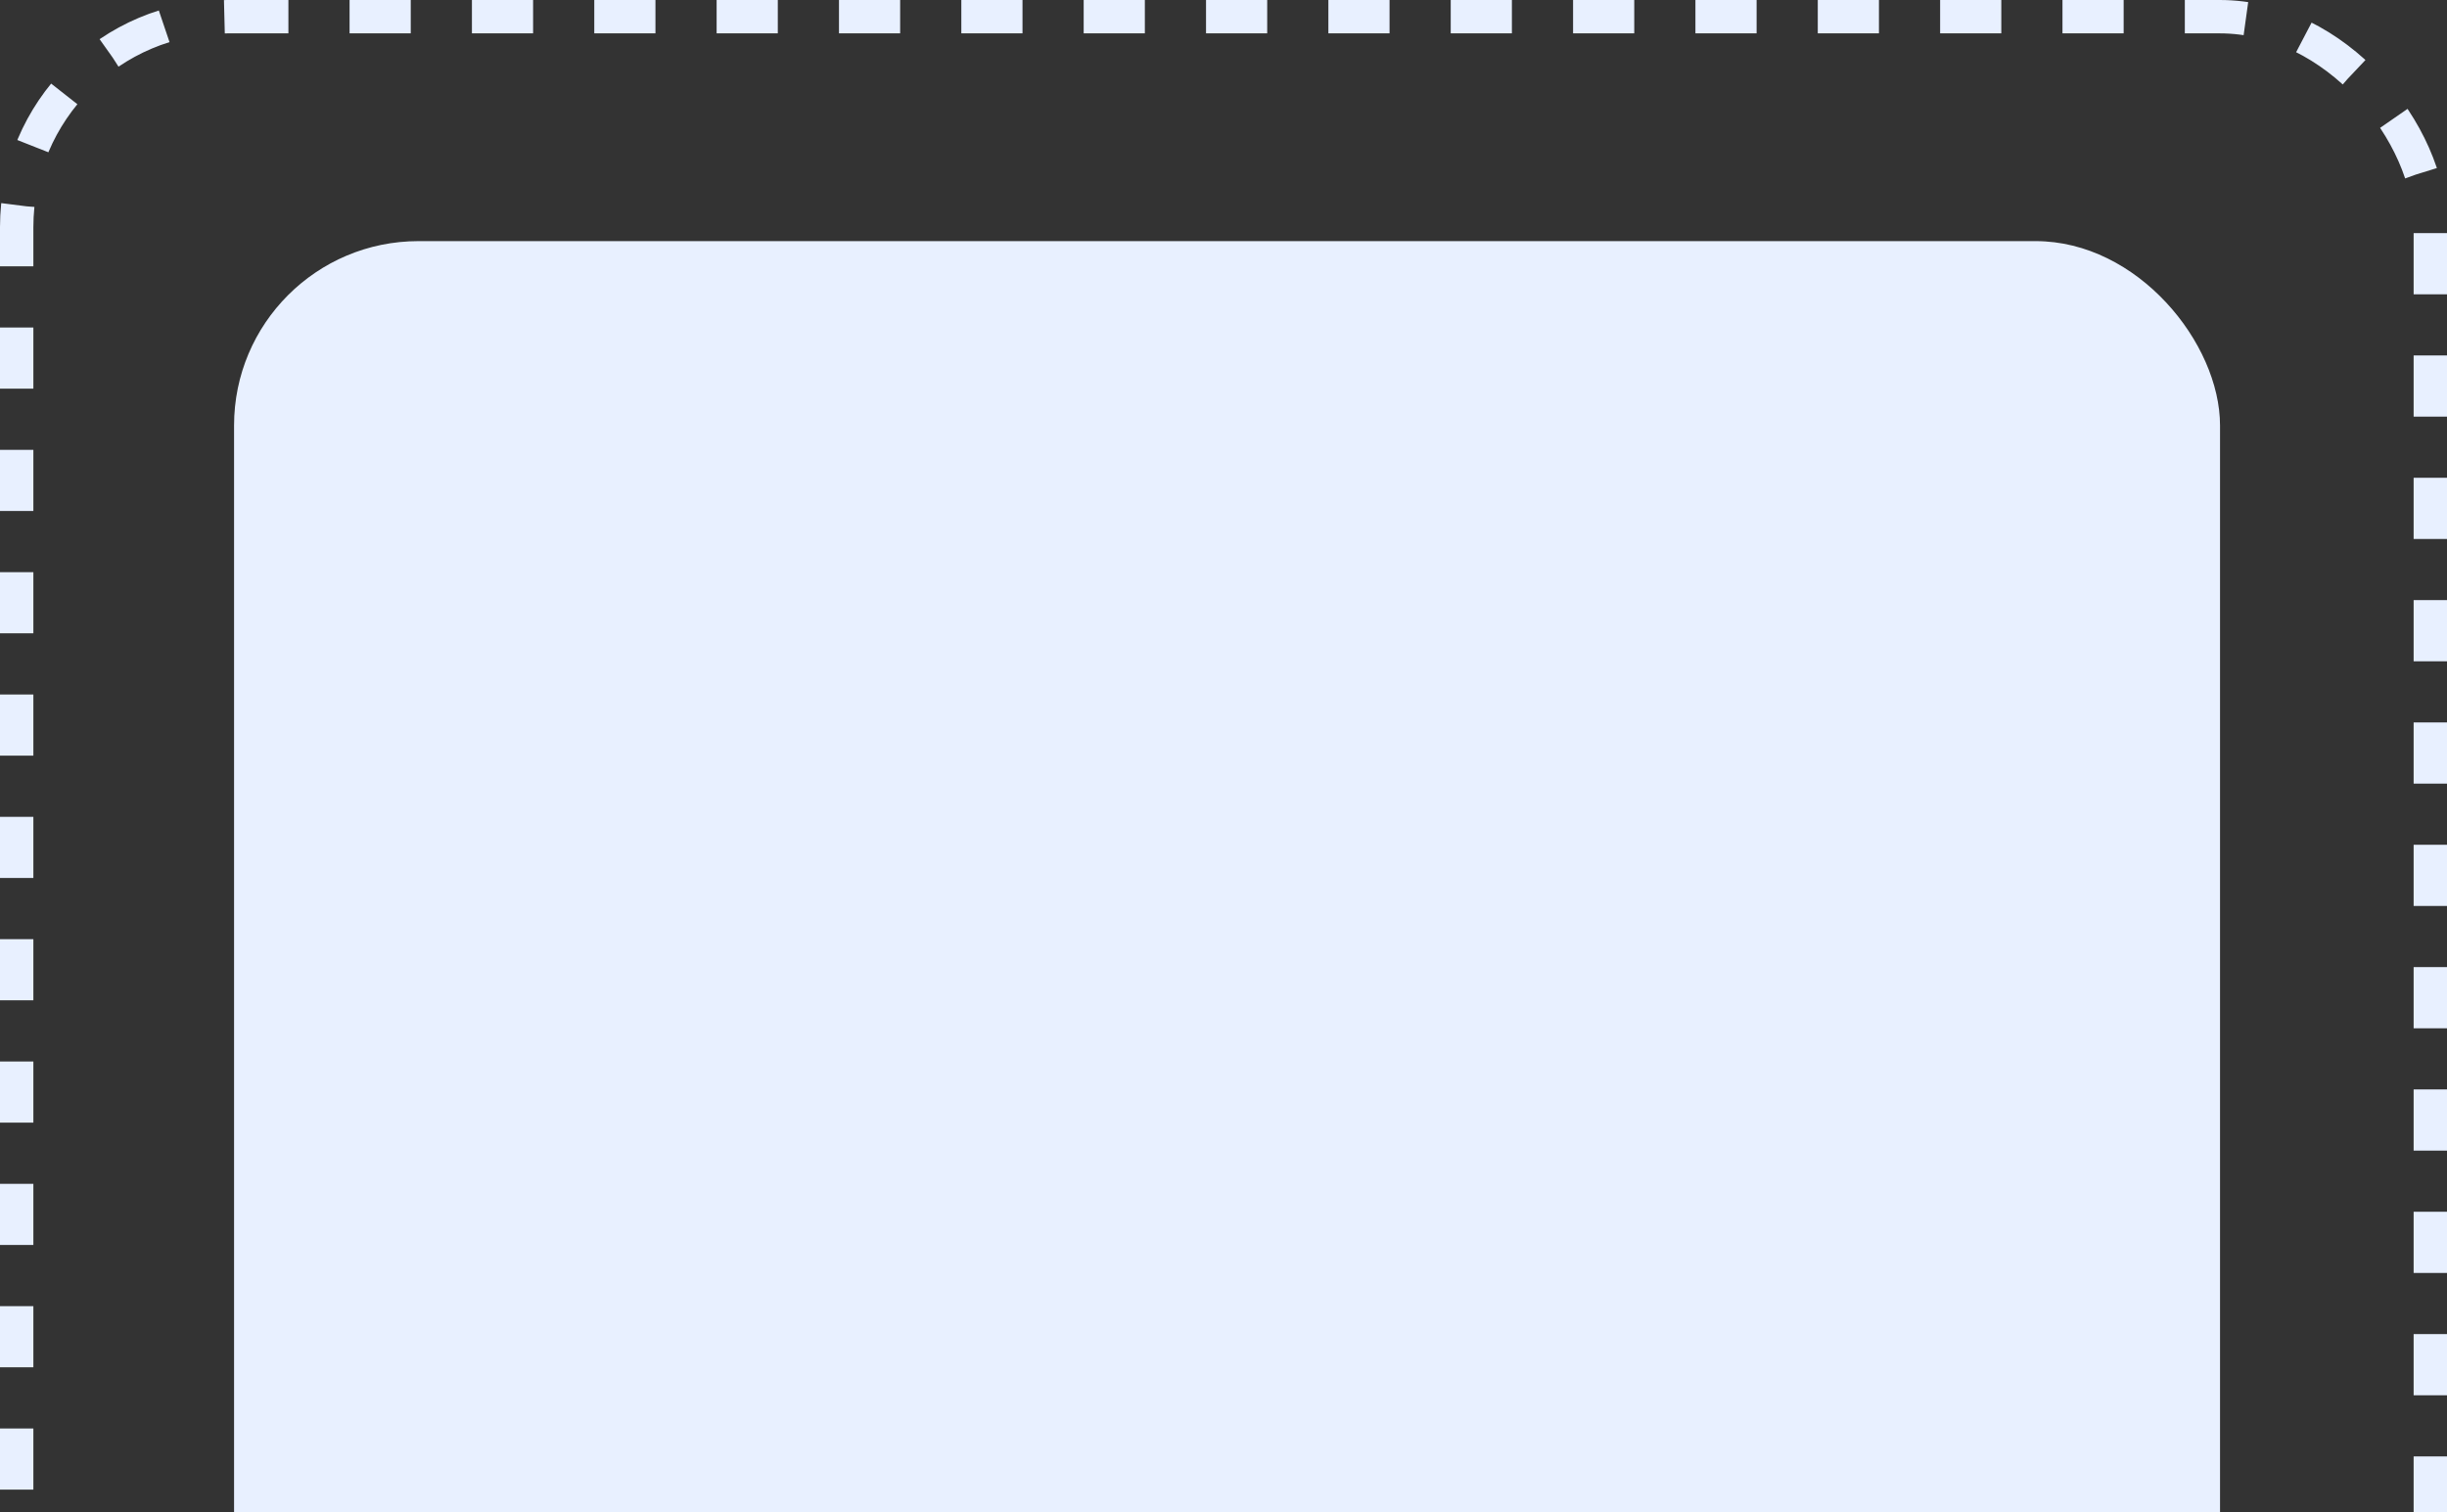 <svg width="220" height="136" viewBox="0 0 220 136" fill="none" xmlns="http://www.w3.org/2000/svg">
<rect x="0" y="0" width="220" height="136" fill="#333333" stroke="none"/>
<rect x="21.043" y="21.682" width="178.551" height="188.116" rx="16.58" fill="#E8F0FF"/>
<rect x="1.5" y="1.5" width="217" height="228.786" rx="18.929" stroke="#E8F0FF" stroke-width="3" stroke-dasharray="5.5 5.5"/>
</svg>
